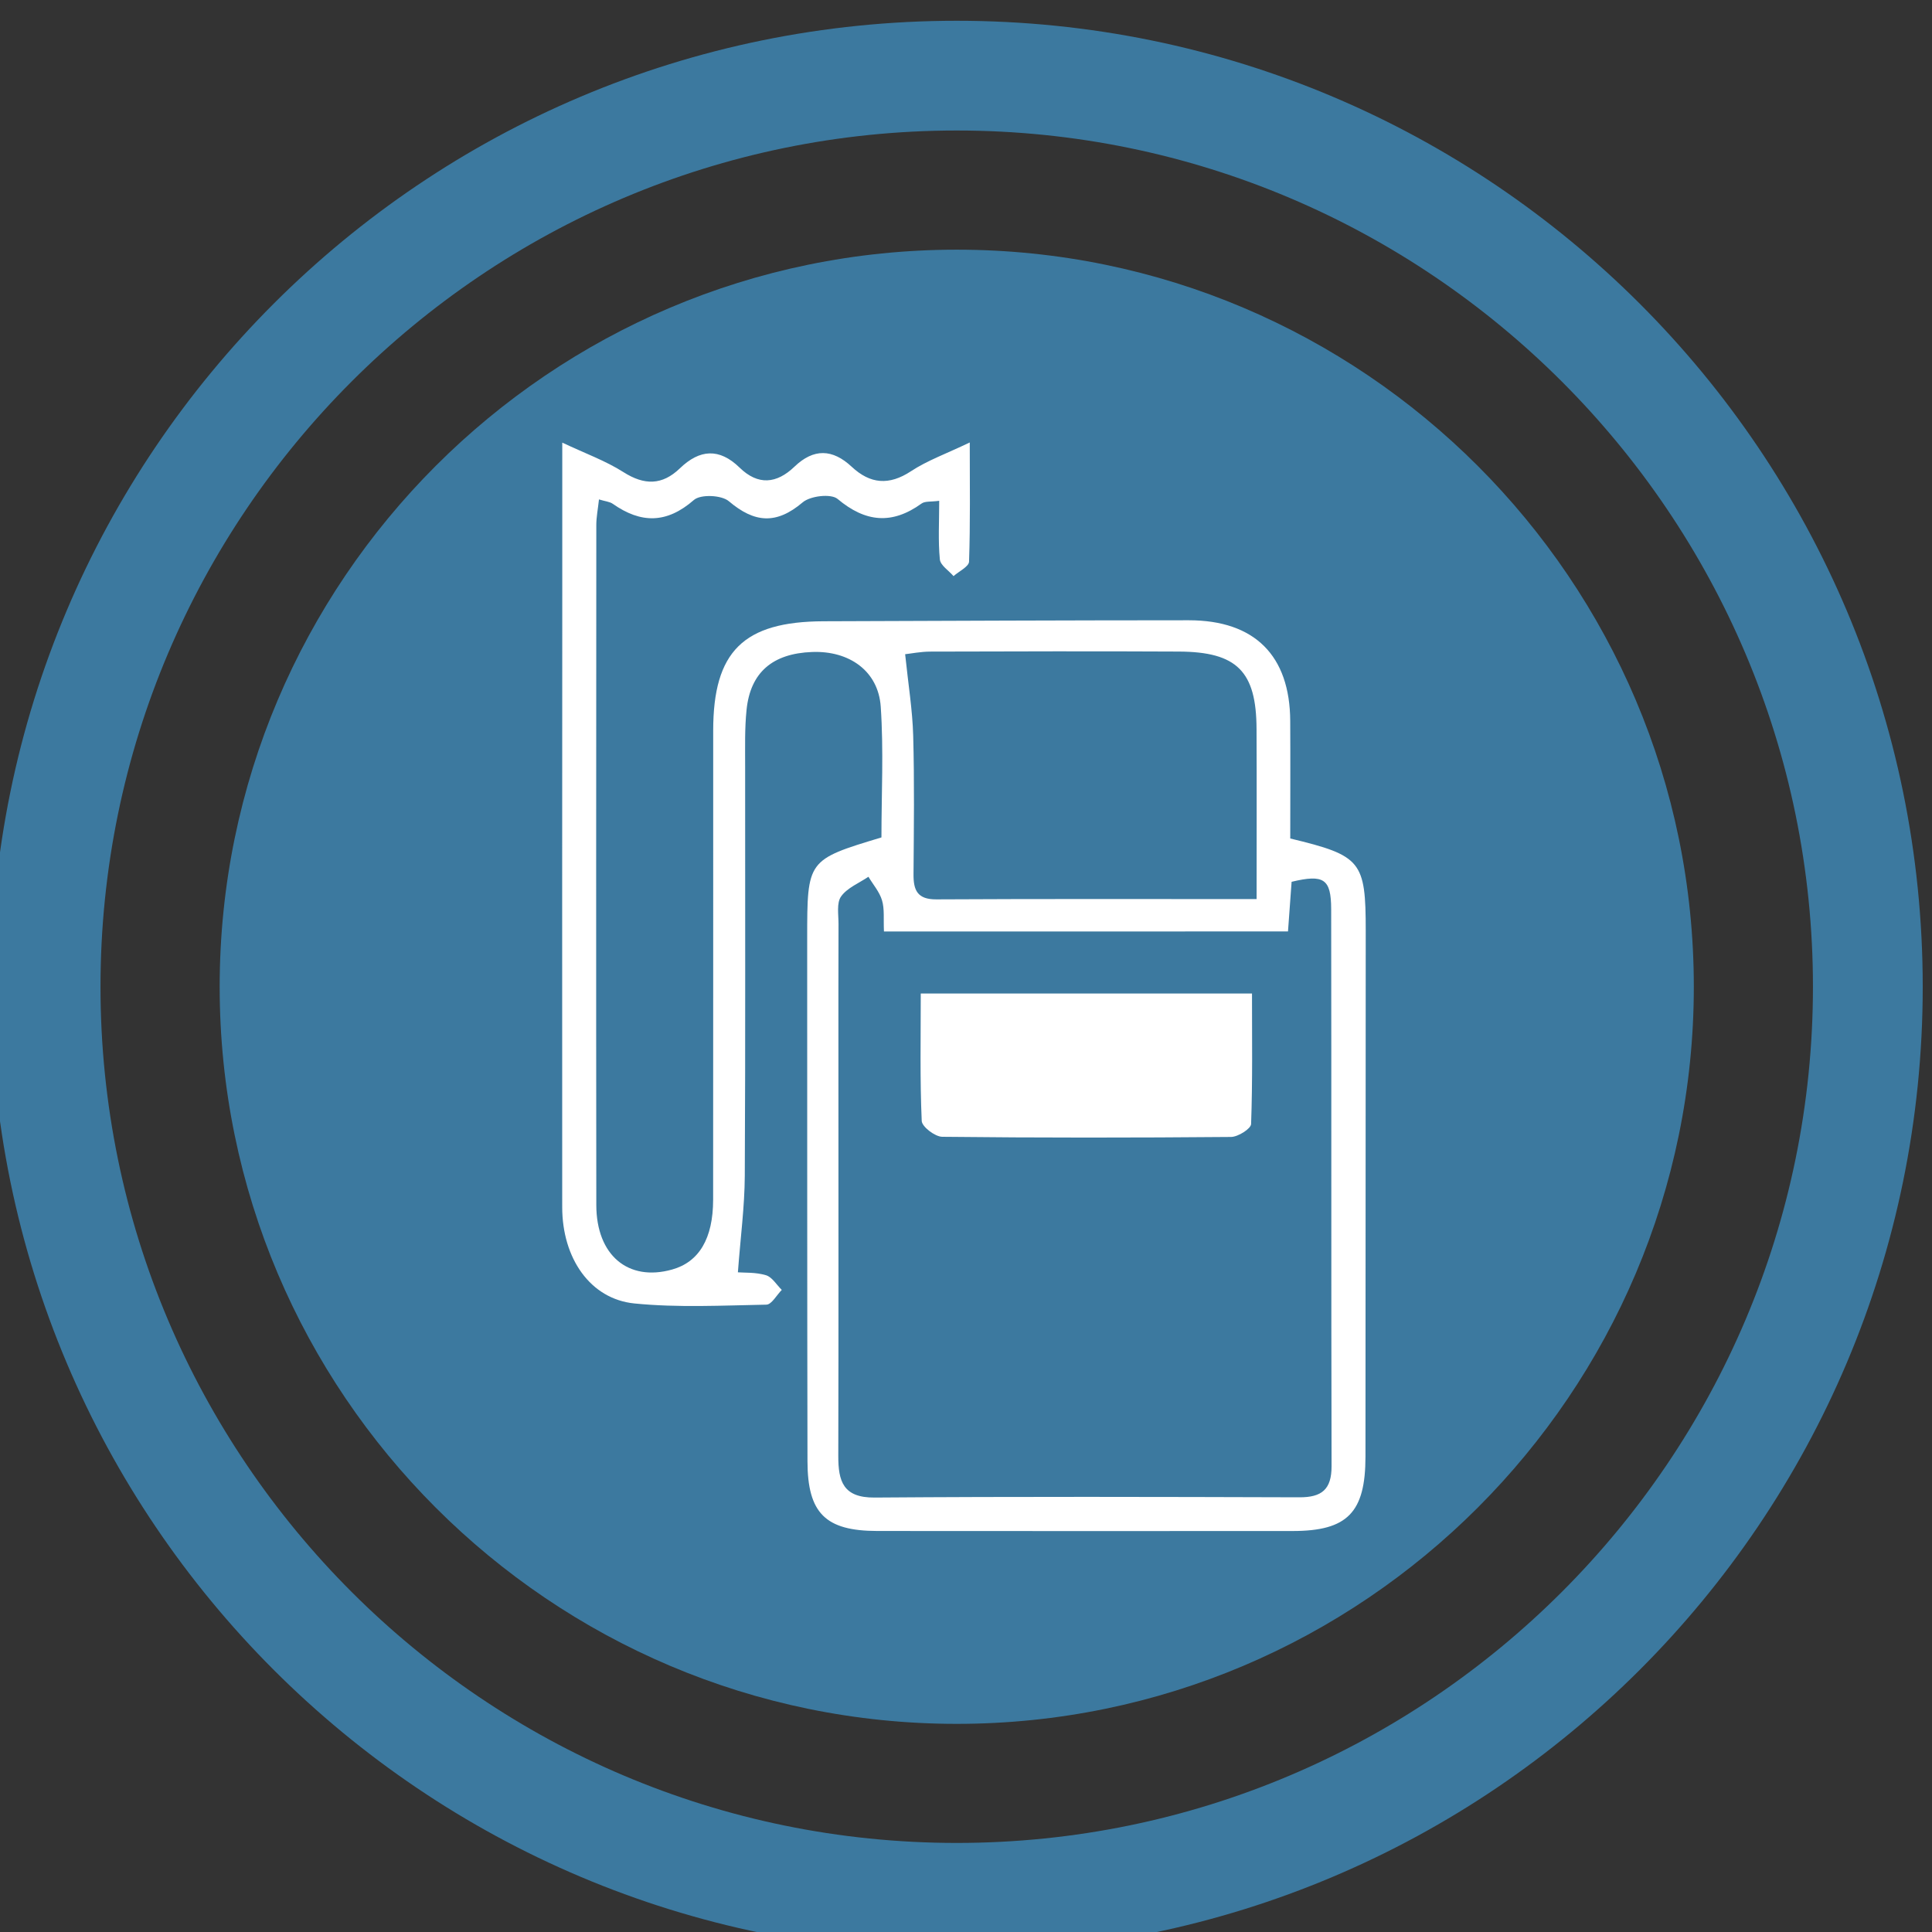 <?xml version="1.0" encoding="utf-8"?>
<!-- Generator: Adobe Illustrator 16.0.0, SVG Export Plug-In . SVG Version: 6.00 Build 0)  -->
<!DOCTYPE svg PUBLIC "-//W3C//DTD SVG 1.1//EN" "http://www.w3.org/Graphics/SVG/1.1/DTD/svg11.dtd">
<svg version="1.1" id="Layer_1" xmlns="http://www.w3.org/2000/svg" xmlns:xlink="http://www.w3.org/1999/xlink" x="0px" y="0px"
	 width="60px" height="60px" viewBox="0 0 60 60" enable-background="new 0 0 60 60" xml:space="preserve">
<rect x="0" y="0" width="60" height="60" fill="#333333" stroke="none"/>
<g>
	<g>
		<path fill="#3C799F" d="M29.712,0.645c-16.569,0-30,13.432-30,30s13.431,30,30,30c16.568,0,30-13.432,30-30
			S46.28,0.645,29.712,0.645z M29.712,57.234c-14.663,0-26.591-11.928-26.591-26.59S15.049,4.053,29.712,4.053
			c14.662,0,26.591,11.93,26.591,26.592S44.374,57.234,29.712,57.234z"/>
		<path fill="#3C799F" d="M29.712,7.754c-12.622,0-22.89,10.27-22.89,22.891s10.269,22.891,22.89,22.891
			c12.622,0,22.891-10.27,22.891-22.891S42.334,7.754,29.712,7.754z"/>
	</g>
	<g>
		<path fill-rule="evenodd" clip-rule="evenodd" fill="#FFFFFF" d="M40.07,26.04c2.21,0.532,2.344,0.703,2.344,2.868
			c-0.002,5.443-0.004,10.887-0.008,16.33c-0.001,1.732-0.559,2.307-2.254,2.309c-4.303,0.002-8.605,0.003-12.907-0.001
			c-1.607-0.002-2.166-0.55-2.168-2.168c-0.011-5.41-0.007-10.821-0.009-16.232c0-2.443,0-2.443,2.306-3.139
			c0-1.337,0.071-2.705-0.022-4.062c-0.076-1.106-0.977-1.741-2.131-1.697c-1.228,0.046-1.917,0.633-2.036,1.797
			c-0.06,0.582-0.043,1.172-0.044,1.758c-0.003,4.237,0.012,8.475-0.011,12.712c-0.005,0.959-0.134,1.918-0.214,2.998
			c0.199,0.016,0.553-0.006,0.872,0.09c0.192,0.058,0.329,0.298,0.491,0.456c-0.159,0.159-0.315,0.454-0.477,0.458
			c-1.367,0.026-2.744,0.098-4.1-0.037c-1.369-0.137-2.242-1.401-2.242-2.993c-0.004-6.421,0-12.842,0.002-19.263
			c0-1.433,0-2.864,0-4.478c0.712,0.336,1.347,0.564,1.901,0.917c0.65,0.413,1.203,0.409,1.751-0.118
			c0.615-0.593,1.225-0.638,1.857-0.021c0.571,0.556,1.147,0.502,1.702-0.031c0.597-0.573,1.182-0.554,1.778,0.003
			c0.573,0.535,1.158,0.588,1.841,0.138c0.505-0.333,1.094-0.542,1.825-0.893c0,1.33,0.019,2.516-0.022,3.7
			c-0.005,0.156-0.314,0.301-0.482,0.451c-0.148-0.173-0.407-0.334-0.425-0.52c-0.056-0.577-0.02-1.163-0.02-1.819
			c-0.257,0.035-0.44,0.007-0.547,0.084c-0.916,0.66-1.739,0.588-2.61-0.143c-0.203-0.169-0.846-0.095-1.083,0.107
			c-0.819,0.695-1.497,0.64-2.294-0.036c-0.226-0.192-0.876-0.22-1.084-0.038c-0.847,0.739-1.645,0.733-2.52,0.119
			c-0.096-0.067-0.233-0.076-0.428-0.136c-0.033,0.304-0.083,0.548-0.083,0.793c-0.004,7.04-0.008,14.08,0,21.121
			c0.002,1.561,0.991,2.384,2.352,2.003c0.837-0.233,1.275-0.96,1.276-2.169c0.004-4.856,0.001-9.713,0.002-14.568
			c0.001-2.459,0.937-3.387,3.429-3.396c3.781-0.014,7.561-0.03,11.341-0.031c2.047,0,3.14,1.097,3.15,3.126
			C40.076,23.593,40.07,24.795,40.07,26.04z M27.452,28.928c-0.018-0.391,0.021-0.696-0.06-0.967
			c-0.078-0.263-0.277-0.49-0.422-0.732c-0.292,0.197-0.659,0.343-0.85,0.612c-0.144,0.203-0.078,0.565-0.079,0.857
			c-0.005,1.433-0.003,2.866-0.003,4.3c0,4.072,0.006,8.145-0.004,12.217c-0.002,0.784,0.149,1.3,1.125,1.293
			c4.397-0.033,8.796-0.021,13.193-0.008c0.693,0.003,1.003-0.24,1.001-0.967c-0.014-5.766-0.002-11.531-0.012-17.298
			c-0.002-0.944-0.229-1.089-1.229-0.85c-0.036,0.493-0.072,0.998-0.112,1.542C35.811,28.928,31.688,28.928,27.452,28.928z
			 M39.025,27.922c0-1.845,0.006-3.563-0.002-5.281c-0.006-1.79-0.605-2.397-2.41-2.406c-2.574-0.013-5.148-0.006-7.722,0.001
			c-0.301,0.001-0.601,0.062-0.781,0.081c0.097,0.938,0.228,1.732,0.25,2.531c0.039,1.432,0.021,2.867,0.01,4.301
			c-0.004,0.499,0.12,0.785,0.708,0.782C32.332,27.913,35.588,27.922,39.025,27.922z"/>
		<path fill-rule="evenodd" clip-rule="evenodd" fill="#FFFFFF" d="M28.595,30.855c3.494,0,6.806,0,10.287,0
			c0,1.359,0.02,2.707-0.028,4.053c-0.006,0.146-0.405,0.399-0.623,0.401c-2.99,0.026-5.979,0.028-8.969-0.005
			c-0.224-0.002-0.629-0.312-0.637-0.492C28.568,33.523,28.595,32.232,28.595,30.855z"/>
	</g>
</g>
</svg>
